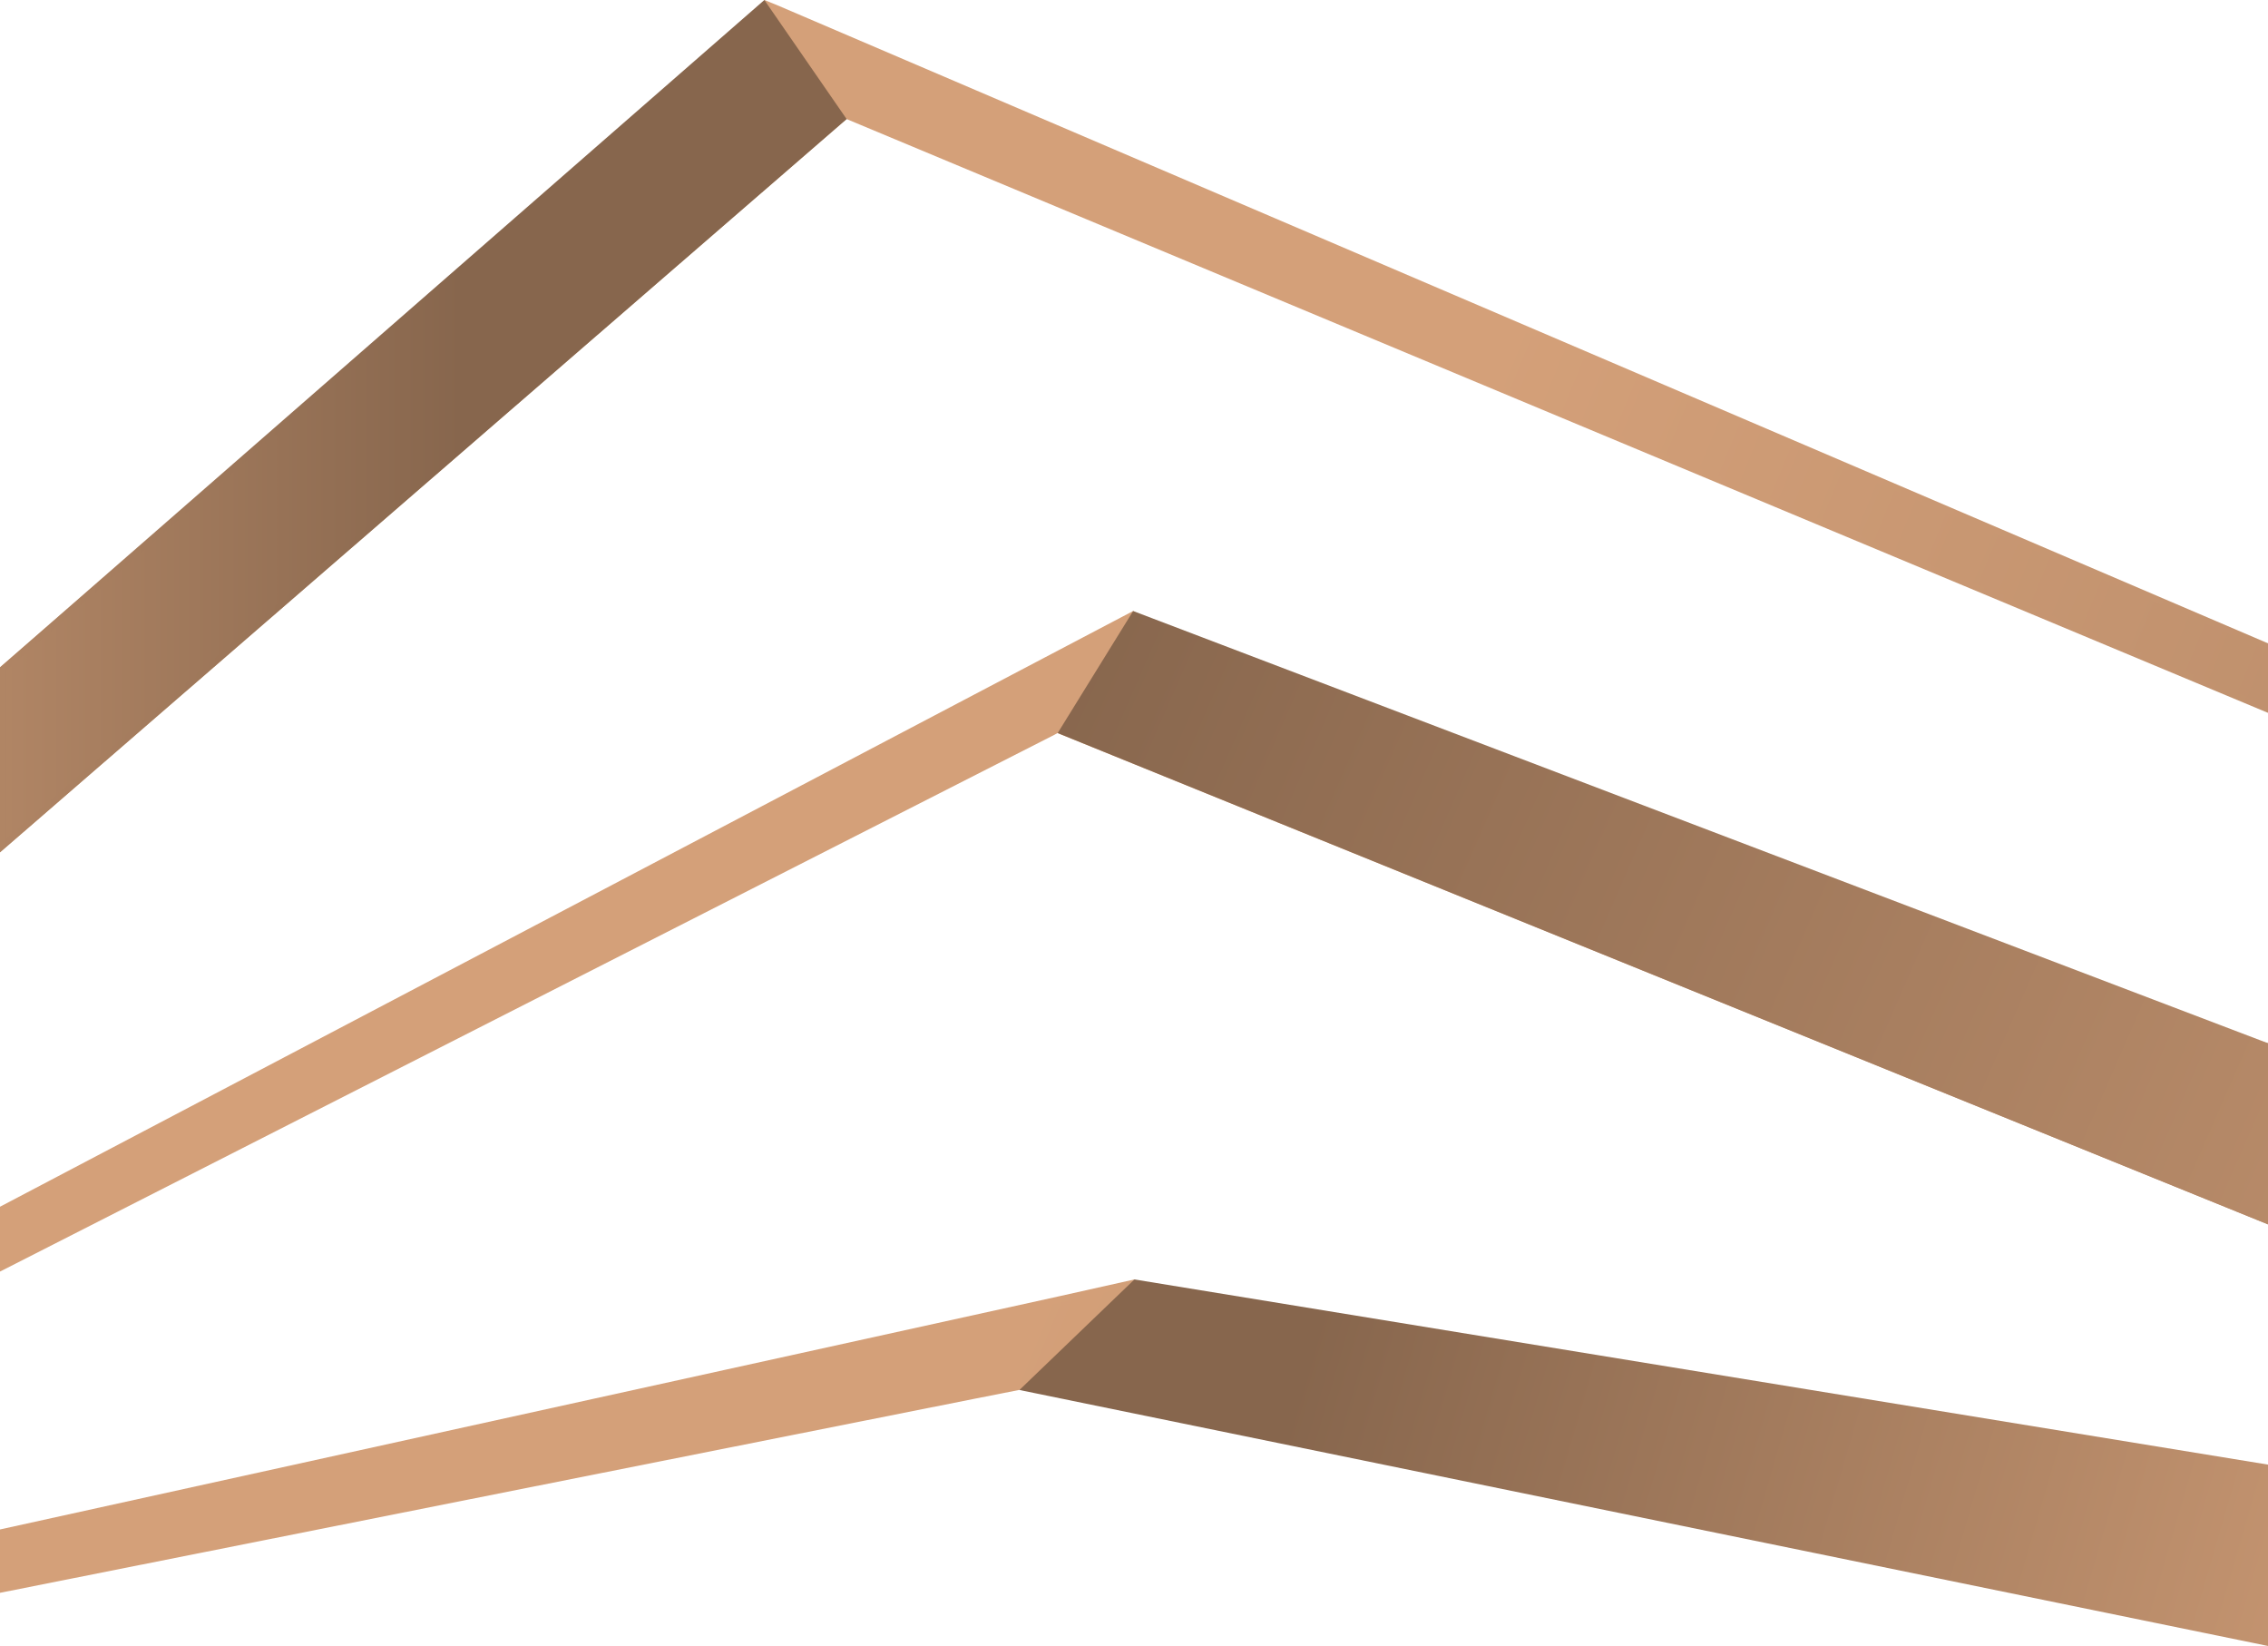 <svg xmlns="http://www.w3.org/2000/svg" xmlns:xlink="http://www.w3.org/1999/xlink" id="Layer_1" data-name="Layer 1" viewBox="0 0 106.7 77.42"><defs><style>      .cls-1 {        fill: url(#linear-gradient);      }      .cls-1, .cls-2, .cls-3, .cls-4, .cls-5, .cls-6, .cls-7, .cls-8, .cls-9, .cls-10, .cls-11, .cls-12, .cls-13 {        stroke-width: 0px;      }      .cls-2 {        fill: url(#linear-gradient-11);      }      .cls-3 {        fill: url(#linear-gradient-12);      }      .cls-4 {        fill: url(#linear-gradient-10);      }      .cls-5 {        fill: #c89d77;      }      .cls-6 {        fill: url(#linear-gradient-4);      }      .cls-7 {        fill: url(#linear-gradient-2);      }      .cls-8 {        fill: url(#linear-gradient-3);      }      .cls-9 {        fill: url(#linear-gradient-8);      }      .cls-10 {        fill: url(#linear-gradient-9);      }      .cls-11 {        fill: url(#linear-gradient-7);      }      .cls-12 {        fill: url(#linear-gradient-5);      }      .cls-13 {        fill: url(#linear-gradient-6);      }    </style><linearGradient id="linear-gradient" x1="70.53" y1="105.46" x2="213.72" y2="46.5" gradientTransform="translate(0 121.89) scale(1 -1)" gradientUnits="userSpaceOnUse"><stop offset="0" stop-color="#d4a079"></stop><stop offset="1" stop-color="#87664d"></stop></linearGradient><linearGradient id="linear-gradient-2" x1="70.41" y1="105.51" x2="212.43" y2="47.03" gradientTransform="translate(0 121.89) scale(1 -1)" gradientUnits="userSpaceOnUse"><stop offset="0" stop-color="#d4a079"></stop><stop offset="1" stop-color="#87664d"></stop></linearGradient><linearGradient id="linear-gradient-3" x1="56.83" y1="65.19" x2="201.3" y2="5.71" gradientTransform="translate(0 121.89) scale(1 -1)" gradientUnits="userSpaceOnUse"><stop offset="0" stop-color="#d4a079"></stop><stop offset="1" stop-color="#87664d"></stop></linearGradient><linearGradient id="linear-gradient-4" x1="56.39" y1="65.54" x2="198.41" y2="7.06" gradientTransform="translate(0 121.89) scale(1 -1)" gradientUnits="userSpaceOnUse"><stop offset="0" stop-color="#d4a079"></stop><stop offset="1" stop-color="#87664d"></stop></linearGradient><linearGradient id="linear-gradient-5" x1="64.51" y1="85.76" x2="208.49" y2="26.48" gradientTransform="translate(0 121.89) scale(1 -1)" gradientUnits="userSpaceOnUse"><stop offset="0" stop-color="#d4a079"></stop><stop offset="1" stop-color="#87664d"></stop></linearGradient><linearGradient id="linear-gradient-6" x1="64.69" y1="85.68" x2="206.71" y2="27.2" gradientTransform="translate(0 121.89) scale(1 -1)" gradientUnits="userSpaceOnUse"><stop offset="0" stop-color="#d4a079"></stop><stop offset="1" stop-color="#87664d"></stop></linearGradient><linearGradient id="linear-gradient-7" x1="43.35" y1="47.48" x2="187.58" y2="-11.9" gradientTransform="translate(0 121.89) scale(1 -1)" gradientUnits="userSpaceOnUse"><stop offset="0" stop-color="#d4a079"></stop><stop offset="1" stop-color="#87664d"></stop></linearGradient><linearGradient id="linear-gradient-8" x1="43.15" y1="47.65" x2="185.16" y2="-10.83" gradientTransform="translate(0 121.89) scale(1 -1)" gradientUnits="userSpaceOnUse"><stop offset="0" stop-color="#d4a079"></stop><stop offset="1" stop-color="#87664d"></stop></linearGradient><linearGradient id="linear-gradient-9" x1="143.61" y1="51.51" x2="49.88" y2="92.52" gradientTransform="translate(0 121.89) scale(1 -1)" gradientUnits="userSpaceOnUse"><stop offset="0" stop-color="#d4a079"></stop><stop offset="1" stop-color="#87664d"></stop></linearGradient><linearGradient id="linear-gradient-10" x1="120.26" y1="42.23" x2="61.77" y2="59.29" gradientTransform="translate(0 121.89) scale(1 -1)" gradientUnits="userSpaceOnUse"><stop offset="0" stop-color="#d4a079"></stop><stop offset="1" stop-color="#87664d"></stop></linearGradient><linearGradient id="linear-gradient-11" x1="-19.06" y1="101.84" x2="21.71" y2="101.84" gradientTransform="translate(0 121.89) scale(1 -1)" gradientUnits="userSpaceOnUse"><stop offset="0" stop-color="#d4a079"></stop><stop offset="1" stop-color="#87664d"></stop></linearGradient><linearGradient id="linear-gradient-12" x1="-18.49" y1="102" x2="21.7" y2="102" gradientTransform="translate(0 121.89) scale(1 -1)" gradientUnits="userSpaceOnUse"><stop offset="0" stop-color="#d4a079"></stop><stop offset="1" stop-color="#87664d"></stop></linearGradient></defs><g><polygon class="cls-1" points="39.66 5.53 36.55 4.24 35.96 0 36.53 .23 106.7 30.26 106.7 33.53 39.66 5.53"></polygon><polygon class="cls-7" points="106.4 30.46 106.4 33.07 40.06 5.37 39.78 5.25 36.82 4.03 36.02 .35 36.42 .51 106.4 30.46"></polygon></g><polygon class="cls-5" points="0 31.39 35.89 .29 39.83 5.6 0 40.09 0 31.39"></polygon><g><g><polygon class="cls-8" points="0 56.76 53.31 28.74 53.68 29.05 52.81 32.93 49.87 34.41 49.61 34.56 0 59.81 0 56.76"></polygon><polygon class="cls-6" points="53.37 29.05 53.37 29.09 52.54 32.72 49.74 34.14 49.46 34.3 .3 59.31 .3 56.94 52.7 29.4 53.37 29.05"></polygon></g><polyline class="cls-12" points="106.7 49.07 106.7 57.59 49.21 34.26 48.87 34.09"></polyline><polygon class="cls-13" points="106.4 49.28 106.4 57.14 49.74 34.14 49.58 34.1 49.34 33.99 50.96 32.01 53.37 29.09 106.4 49.28"></polygon></g><g><polygon class="cls-11" points="0 71.94 49.79 60.98 53.37 60.18 52.8 64.42 45.81 65.8 0 74.92 0 71.94"></polygon><polygon class="cls-9" points="53.37 60.49 52.54 64.16 49.14 64.84 45.75 65.51 .3 74.56 .3 72.18 49.86 61.28 53.37 60.49"></polygon></g><polygon class="cls-5" points="106.4 69.14 106.4 77.05 48.75 65.23 49.14 64.84 53.37 60.49 106.4 69.14"></polygon><polyline class="cls-10" points="53.31 28.74 106.7 49.07 106.7 57.59 49.76 34.48"></polyline><polygon class="cls-4" points="47.96 65.38 53.37 60.18 106.7 68.89 106.7 77.42 47.96 65.38"></polygon><polyline class="cls-2" points="39.83 5.6 0 40.09 0 31.39 35.96 0"></polyline><polyline class="cls-3" points="39.57 5.43 .3 39.43 .3 31.53 36.02 .35"></polyline></svg>